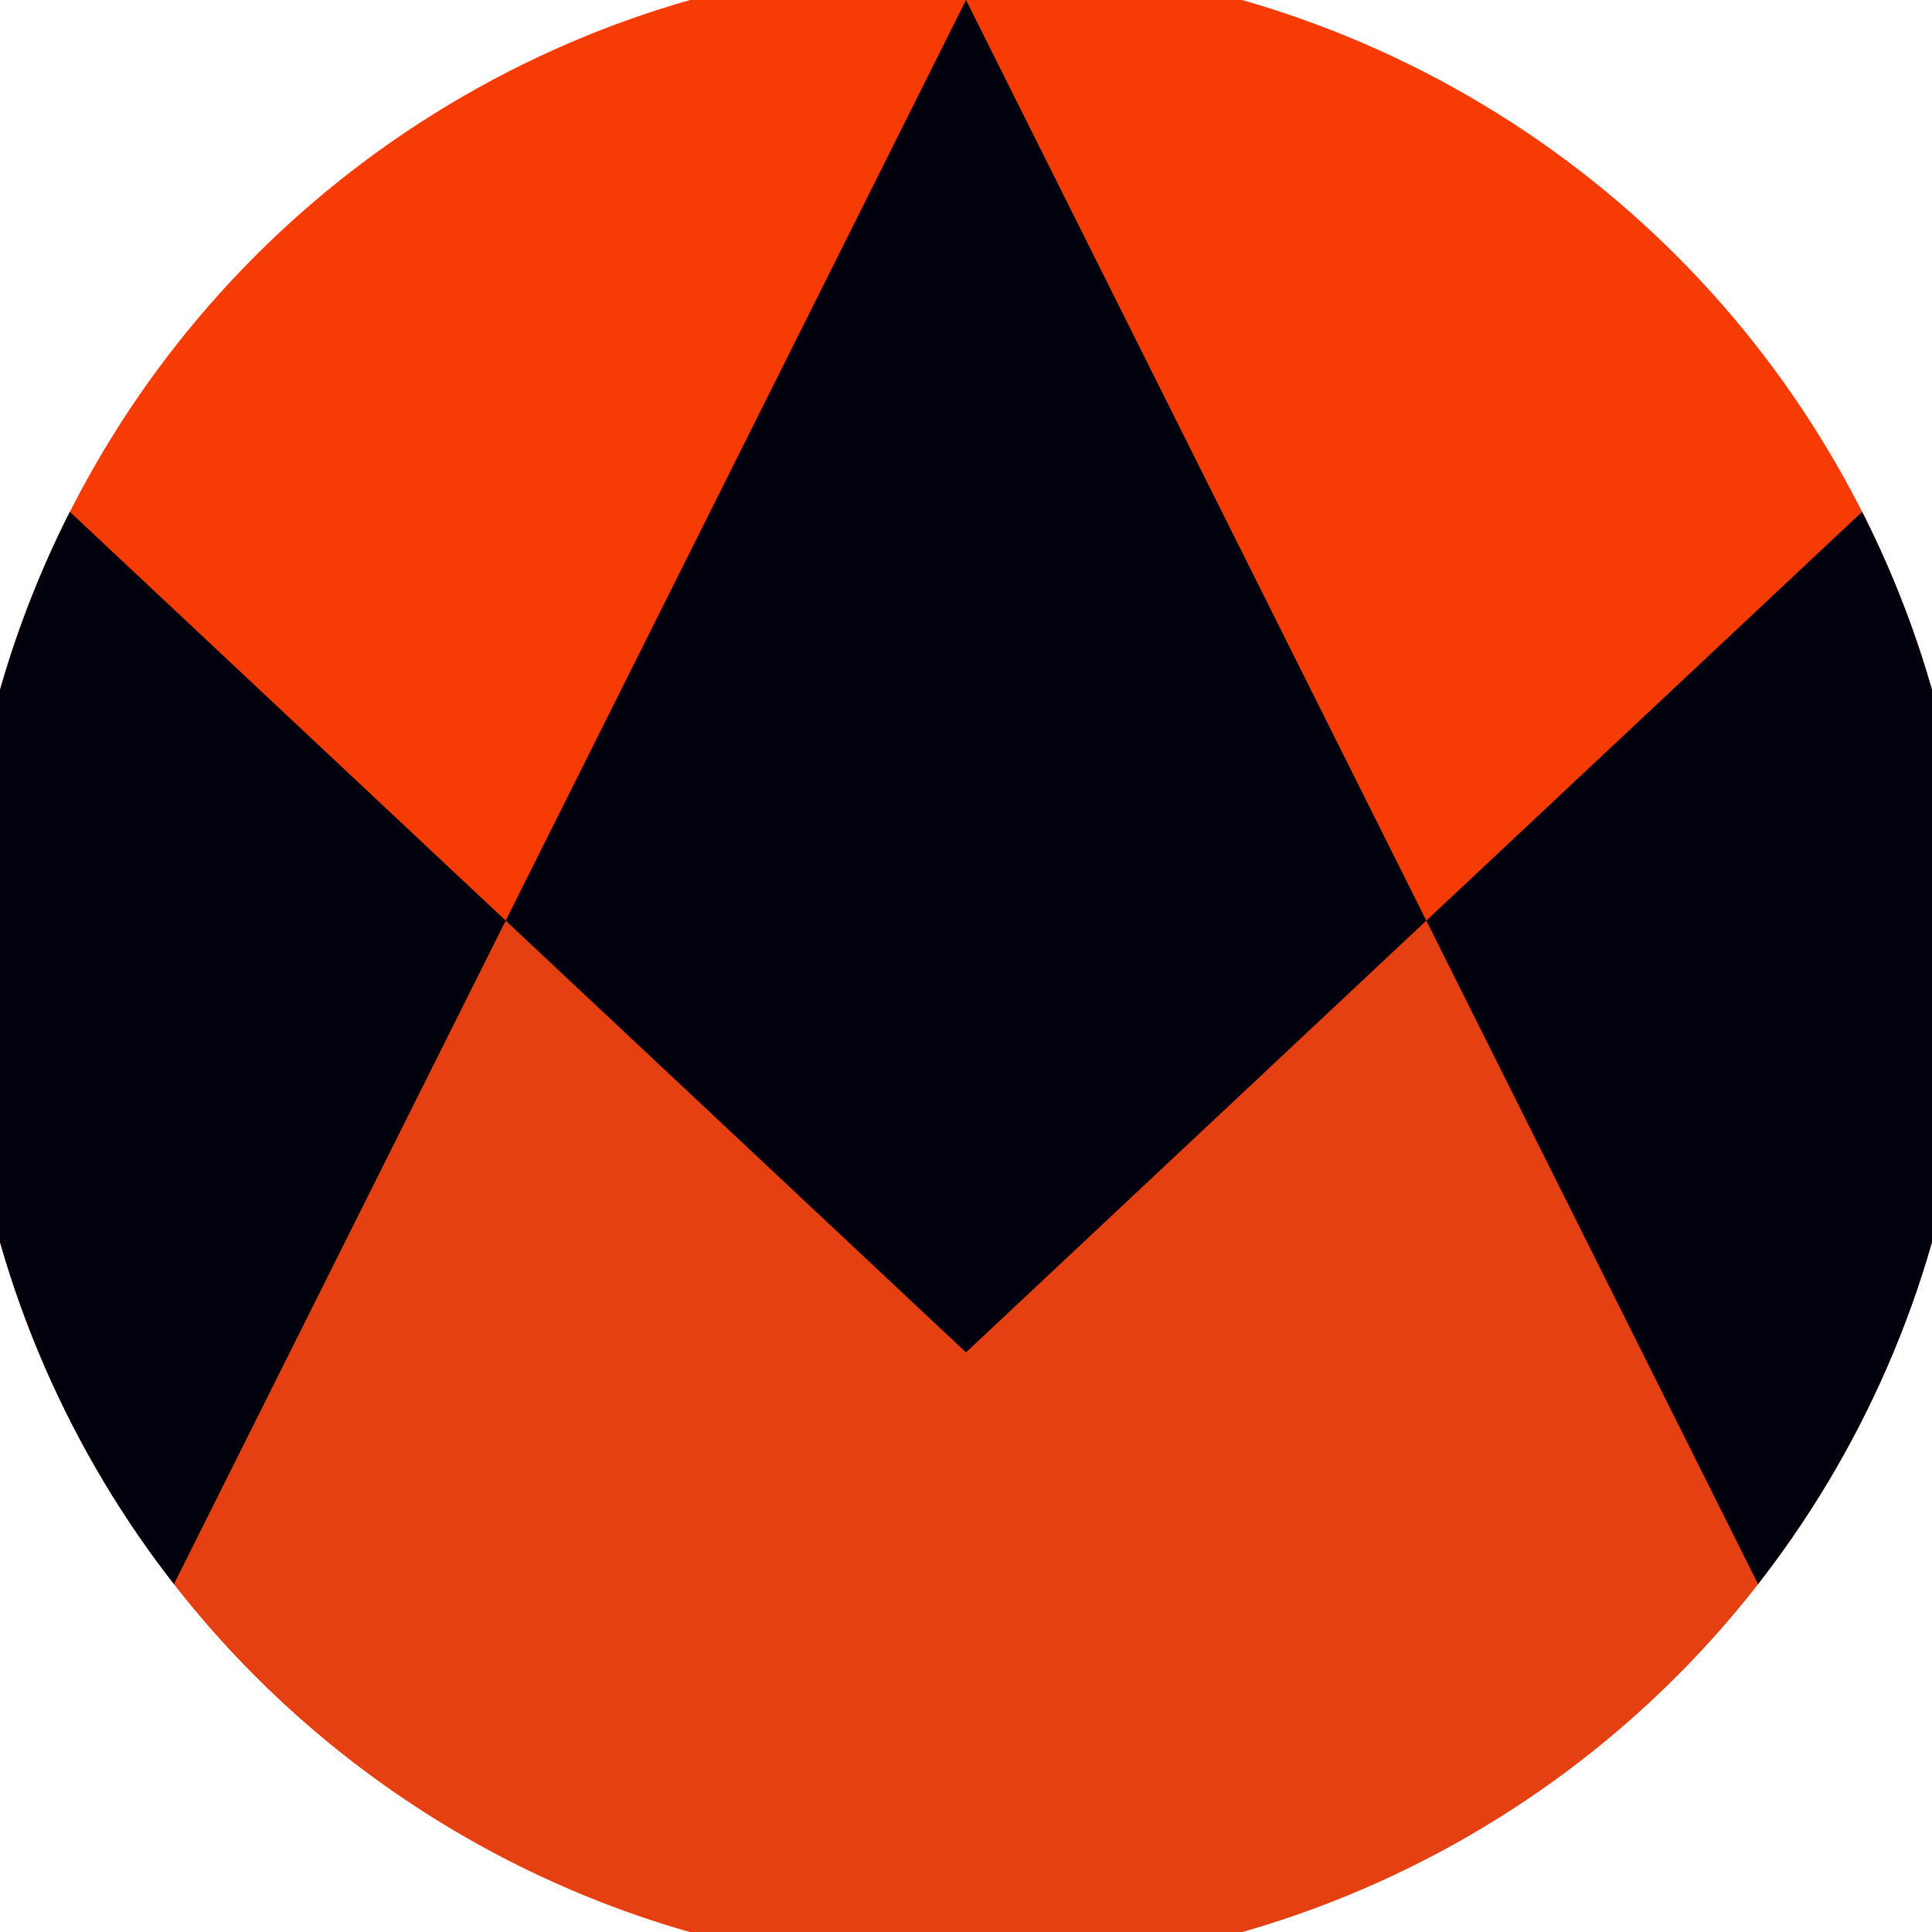 <svg xmlns="http://www.w3.org/2000/svg" width="128" height="128" viewBox="0 0 100 100" shape-rendering="geometricPrecision">
                            <defs>
                                <clipPath id="clip">
                                    <circle cx="50" cy="50" r="52" />
                                    <!--<rect x="0" y="0" width="100" height="100"/>-->
                                </clipPath>
                            </defs>
                            <g transform="rotate(0 50 50)">
                            <rect x="0" y="0" width="100" height="100" fill="#f73b05" clip-path="url(#clip)"/><path d="M 0 23.1 L 50 70 L 100 23.1 V 100 H 0 Z" fill="#e54011" clip-path="url(#clip)"/><path d="M 50 0 L 100 100 H 100 V 23.1 L 50 70 L 0 23.1 V 100 H 0 Z" fill="#01010d" clip-path="url(#clip)"/></g></svg>